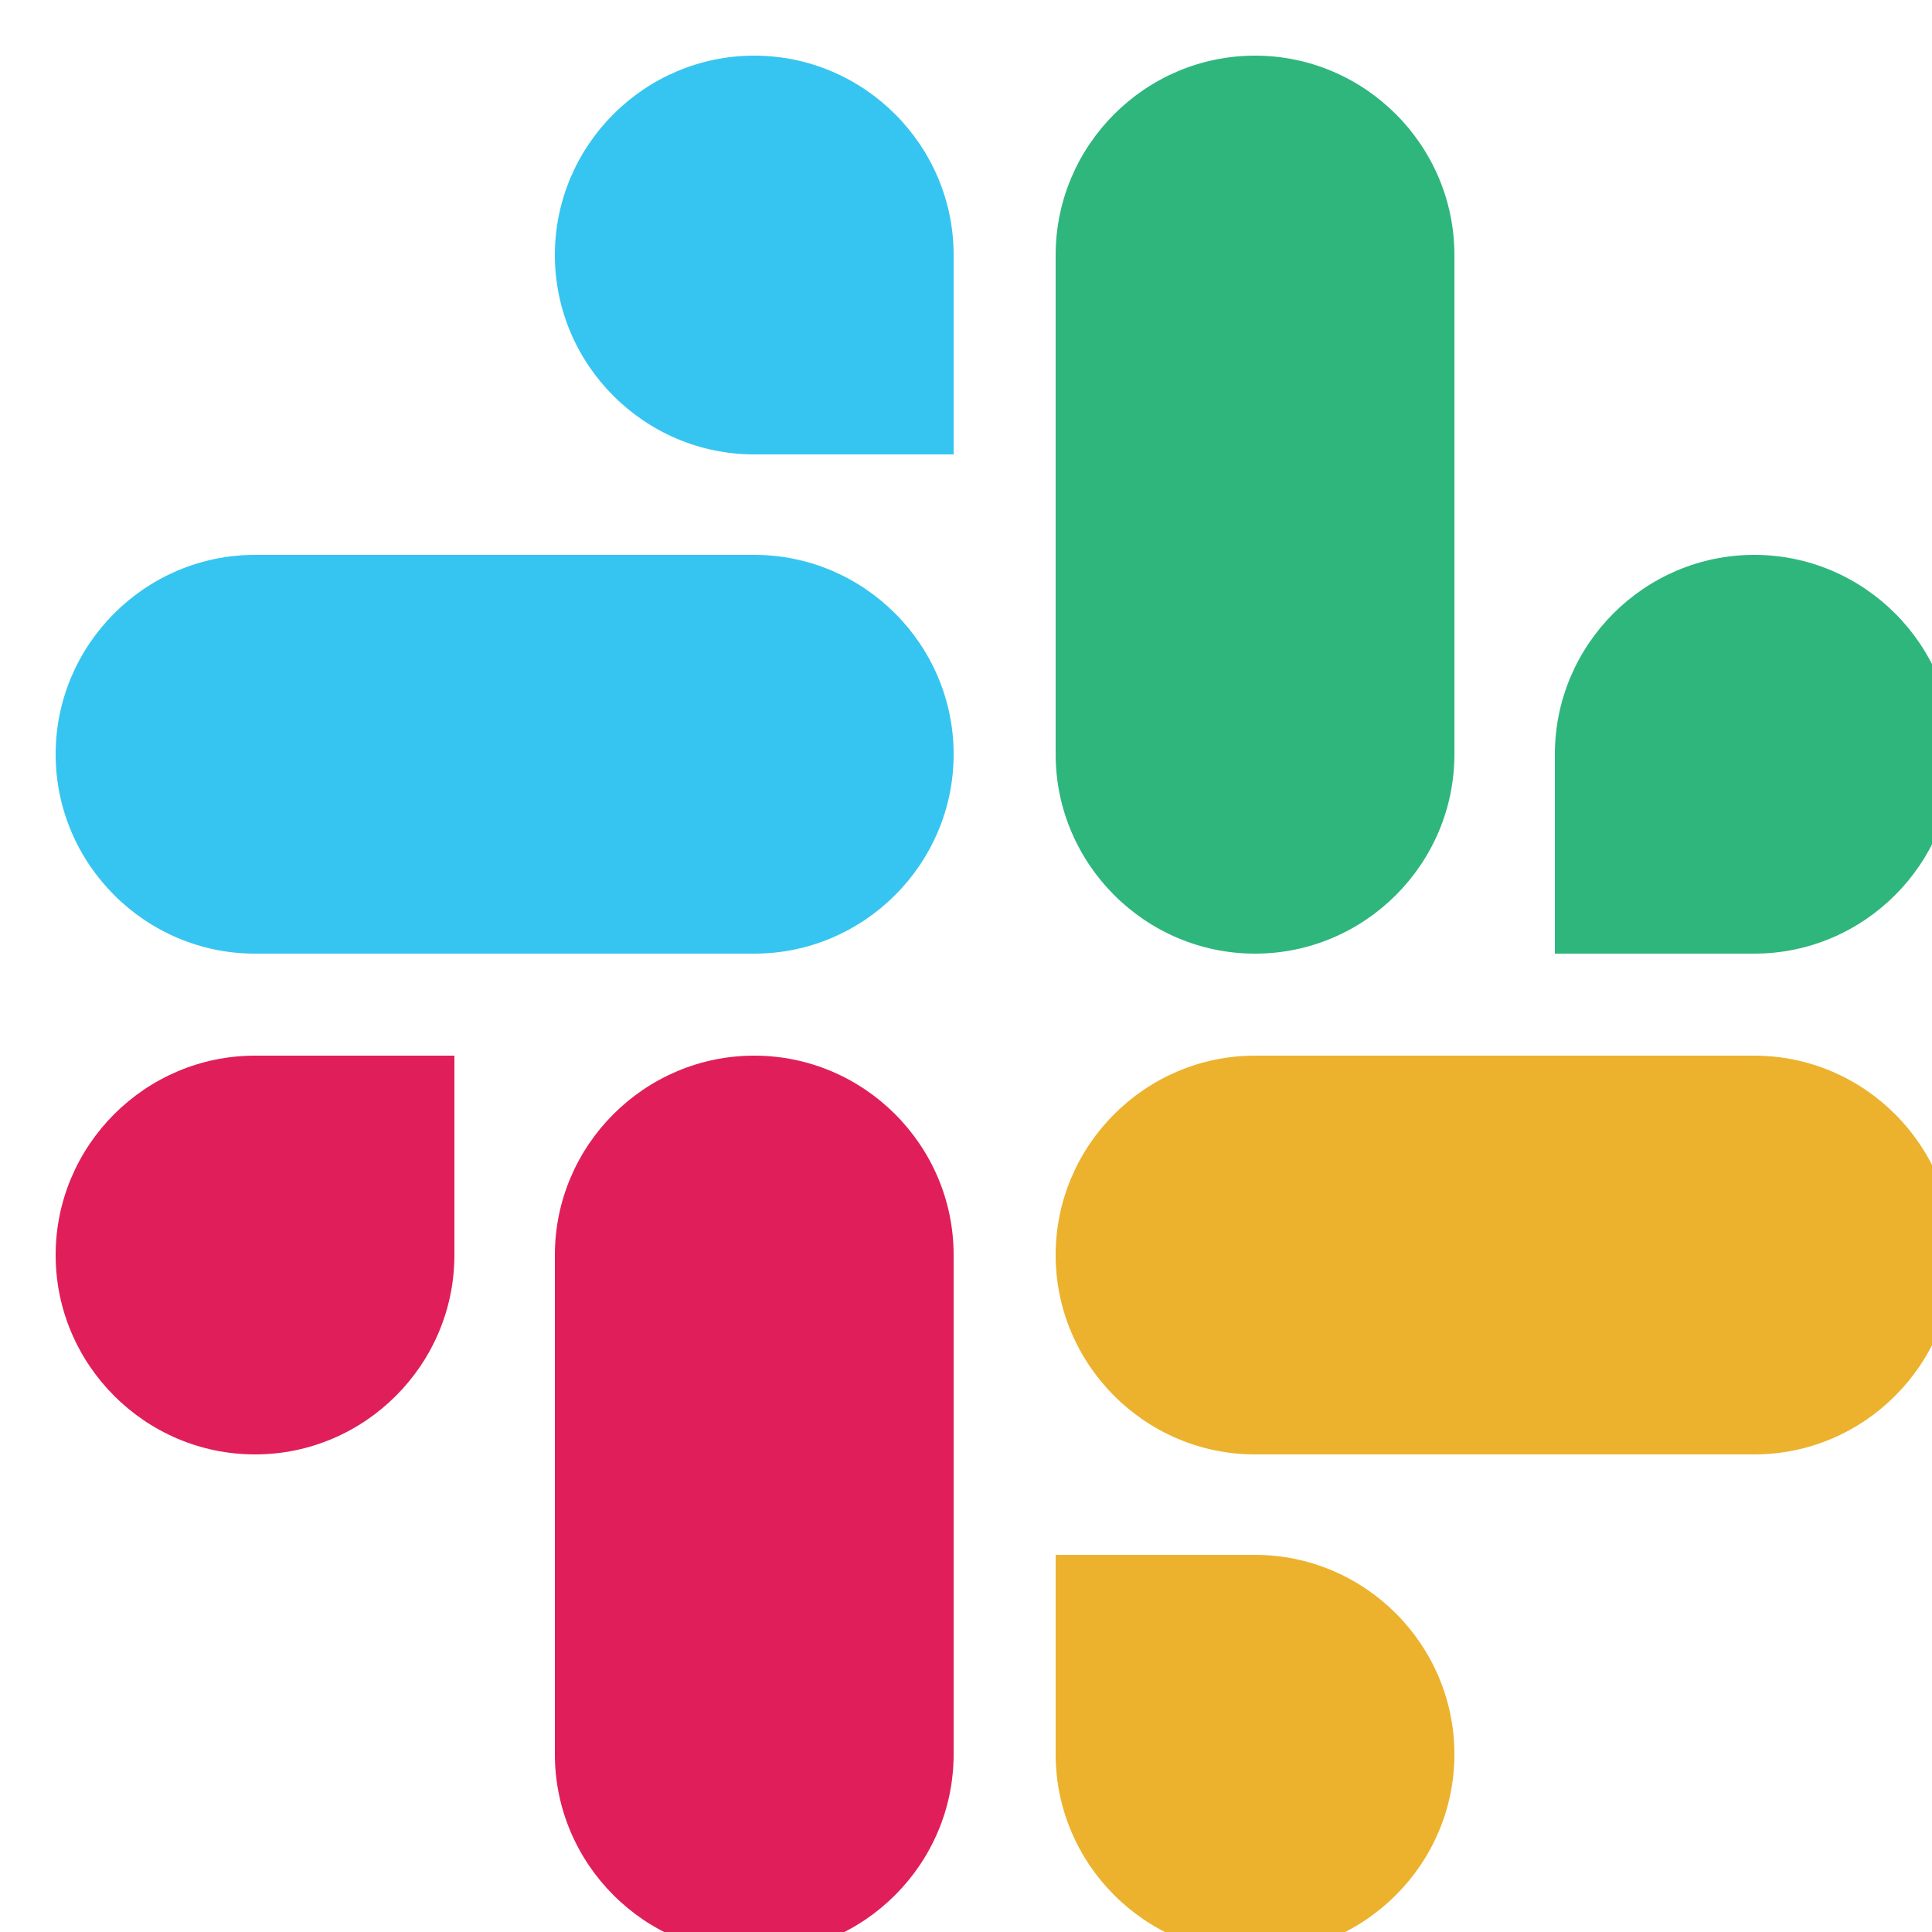 <?xml version="1.0" encoding="utf-8"?>
<!-- Generator: Adobe Illustrator 23.0.1, SVG Export Plug-In . SVG Version: 6.00 Build 0)  -->
<svg version="1.1" id="Layer_1" xmlns="http://www.w3.org/2000/svg" xmlns:xlink="http://www.w3.org/1999/xlink" x="0px" y="0px"
	 viewBox="70 70 125 125" style="enable-background:new 0 0 270 270;" xml:space="preserve">
<style type="text/css">
	.st0{fill:#E01E5A;}
	.st1{fill:#36C5F0;}
	.st2{fill:#2EB67D;}
	.st3{fill:#ECB22E;}
</style>
<g>
	<g>
		<path class="st0" d="M99.4,151.2c0,7.1-5.8,12.9-12.9,12.9c-7.1,0-12.9-5.8-12.9-12.9c0-7.1,5.8-12.9,12.9-12.9h12.9V151.2z"/>
		<path class="st0" d="M105.9,151.2c0-7.1,5.8-12.9,12.9-12.9s12.9,5.8,12.9,12.9v32.3c0,7.1-5.8,12.9-12.9,12.9
			s-12.9-5.8-12.9-12.9V151.2z"/>
	</g>
	<g>
		<path class="st1" d="M118.8,99.4c-7.1,0-12.9-5.8-12.9-12.9c0-7.1,5.8-12.9,12.9-12.9s12.9,5.8,12.9,12.9v12.9H118.8z"/>
		<path class="st1" d="M118.8,105.9c7.1,0,12.9,5.8,12.9,12.9s-5.8,12.9-12.9,12.9H86.5c-7.1,0-12.9-5.8-12.9-12.9
			s5.8-12.9,12.9-12.9H118.8z"/>
	</g>
	<g>
		<path class="st2" d="M170.6,118.8c0-7.1,5.8-12.9,12.9-12.9c7.1,0,12.9,5.8,12.9,12.9s-5.8,12.9-12.9,12.9h-12.9V118.8z"/>
		<path class="st2" d="M164.1,118.8c0,7.1-5.8,12.9-12.9,12.9c-7.1,0-12.9-5.8-12.9-12.9V86.5c0-7.1,5.8-12.9,12.9-12.9
			c7.1,0,12.9,5.8,12.9,12.9V118.8z"/>
	</g>
	<g>
		<path class="st3" d="M151.2,170.6c7.1,0,12.9,5.8,12.9,12.9c0,7.1-5.8,12.9-12.9,12.9c-7.1,0-12.9-5.8-12.9-12.9v-12.9H151.2z"/>
		<path class="st3" d="M151.2,164.1c-7.1,0-12.9-5.8-12.9-12.9c0-7.1,5.8-12.9,12.9-12.9h32.3c7.1,0,12.9,5.8,12.9,12.9
			c0,7.1-5.8,12.9-12.9,12.9H151.2z"/>
	</g>
</g>
</svg>
